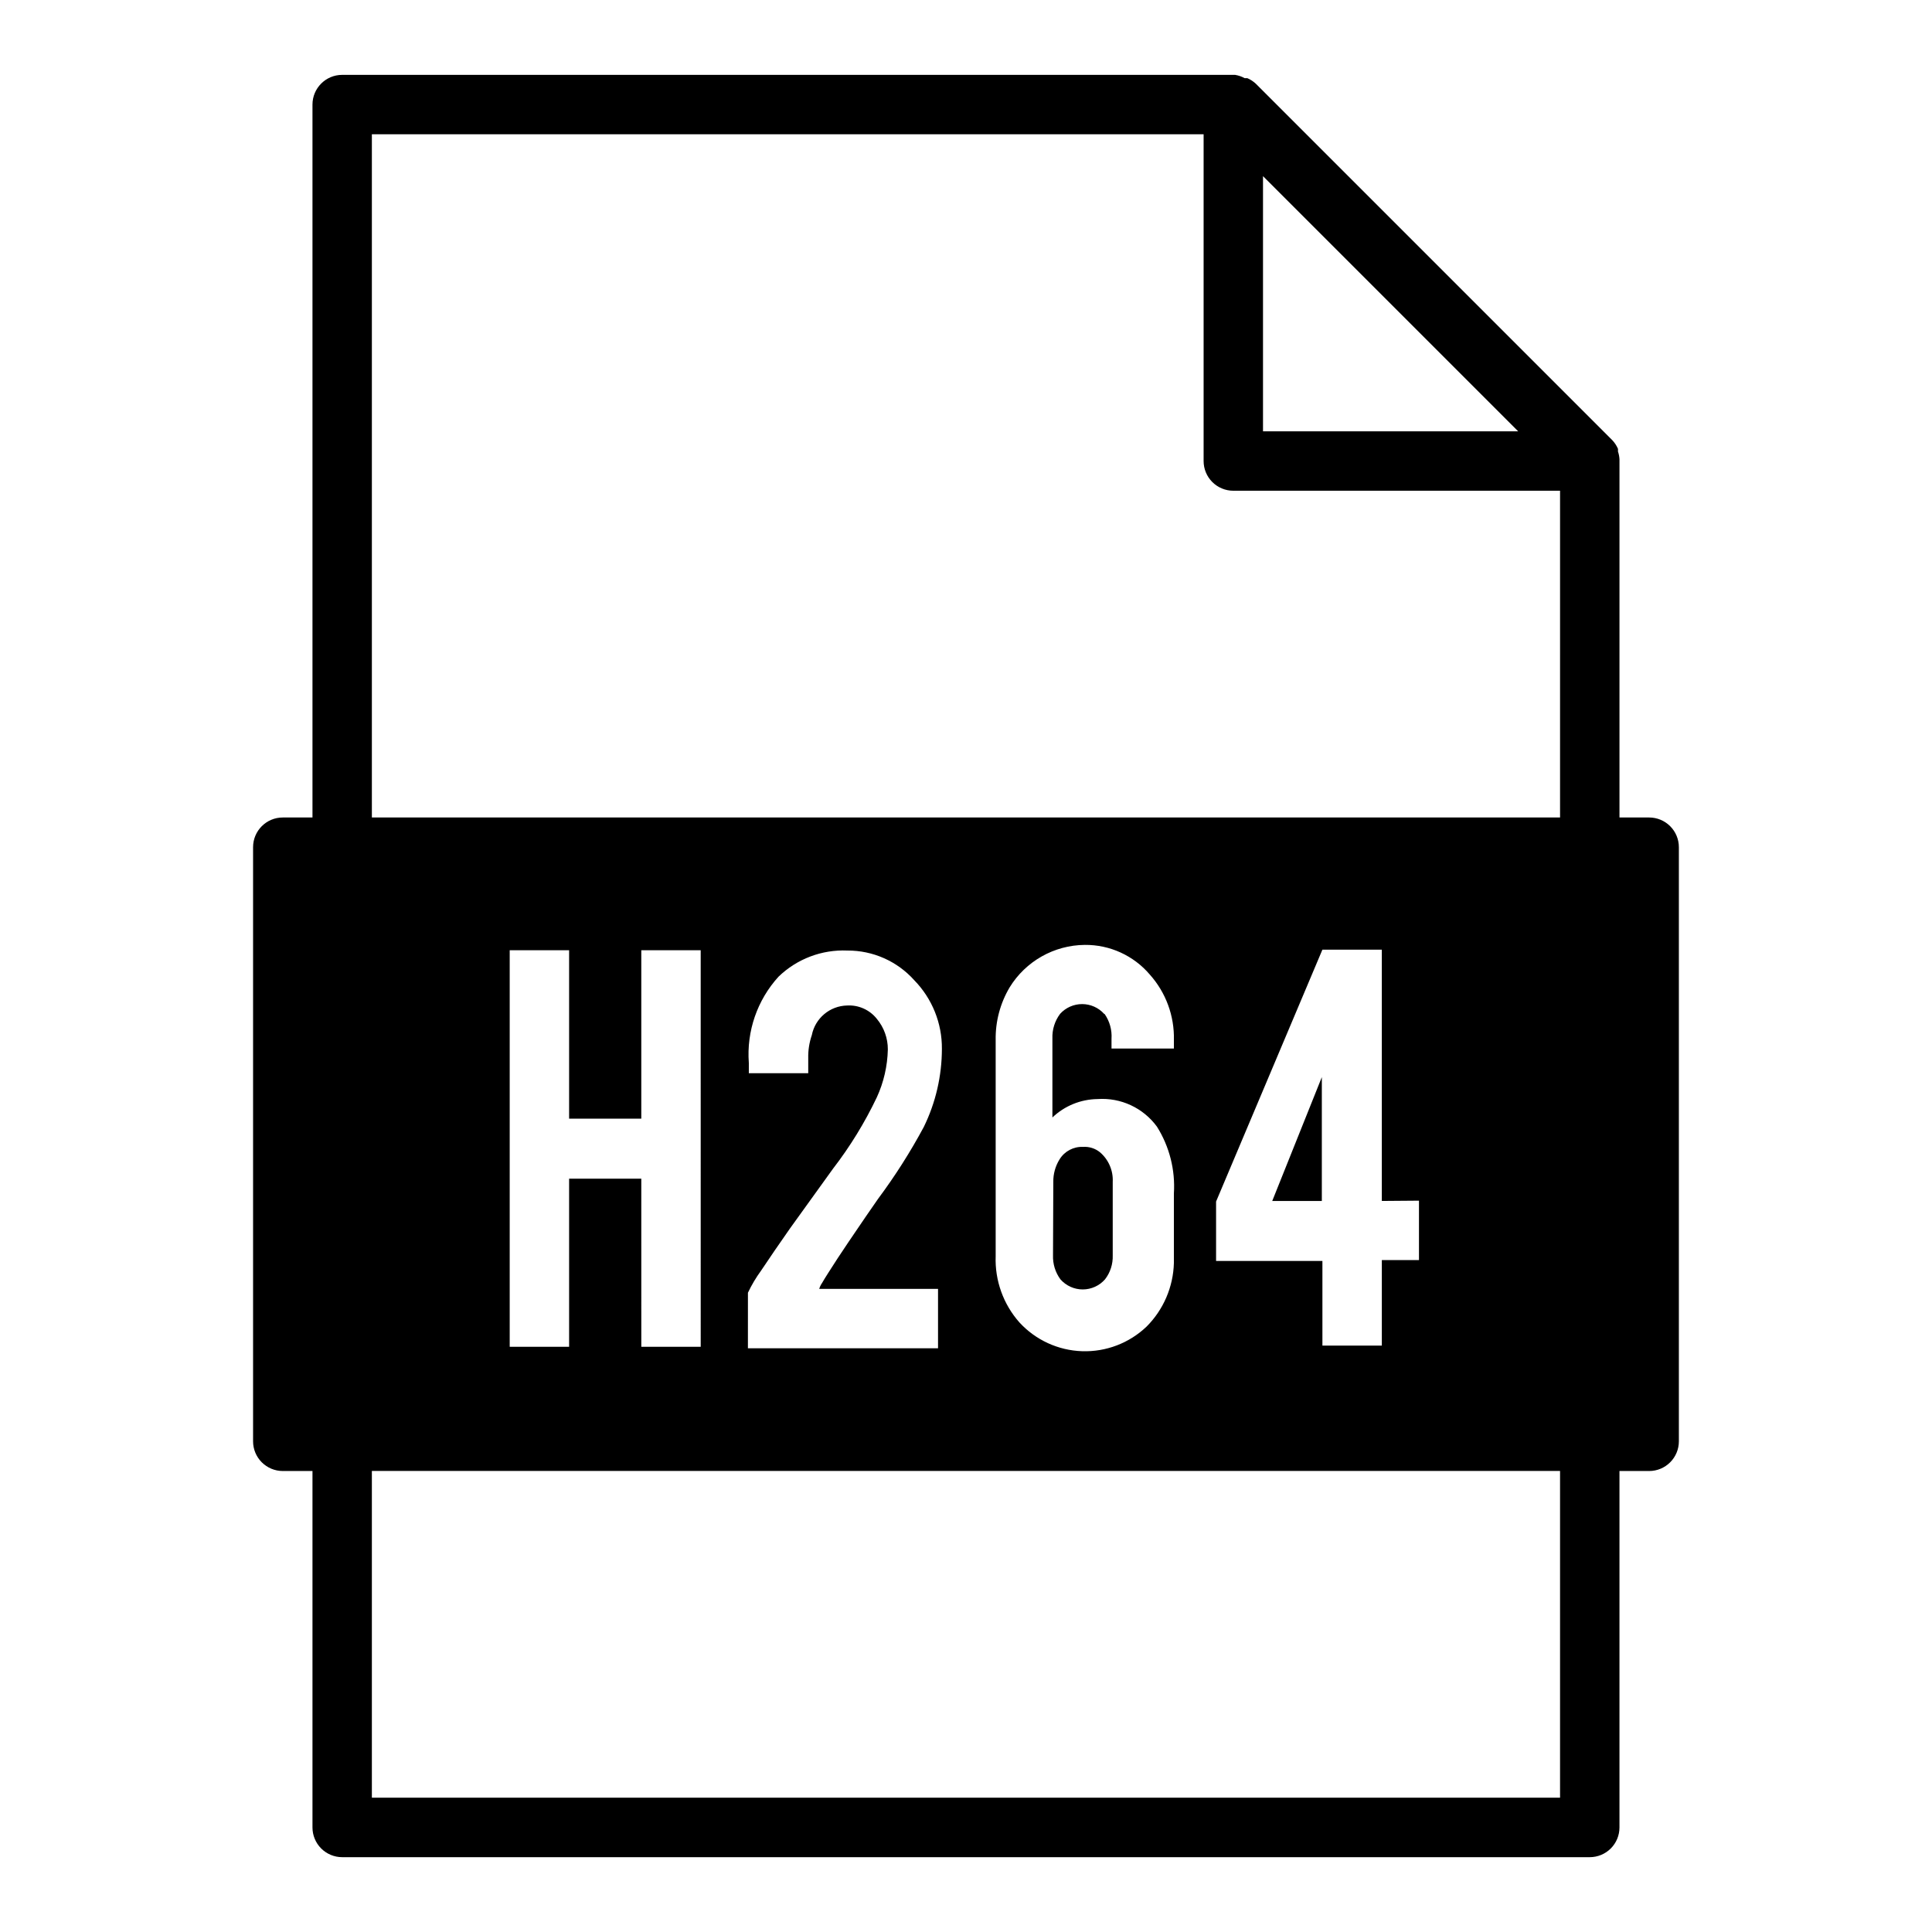 <?xml version="1.0" encoding="UTF-8"?>
<!-- Uploaded to: SVG Repo, www.svgrepo.com, Generator: SVG Repo Mixer Tools -->
<svg fill="#000000" width="800px" height="800px" version="1.1" viewBox="144 144 512 512" xmlns="http://www.w3.org/2000/svg">
 <g>
  <path d="m423.06 476.67c-0.078 2.285 0.613 4.535 1.969 6.375 1.496 1.695 3.644 2.668 5.906 2.668 2.258 0 4.406-0.973 5.902-2.668 1.406-1.82 2.129-4.074 2.047-6.375v-19.445c0.156-3.008-1.094-5.914-3.387-7.871-1.262-1.02-2.863-1.527-4.484-1.418-2.523-0.109-4.902 1.156-6.219 3.309-1.117 1.793-1.691 3.871-1.656 5.981z"/>
  <path d="m581.05 360.64h-7.871v-94.461-0.473c-0.039-0.699-0.172-1.387-0.395-2.047v-0.711c-0.363-0.84-0.867-1.613-1.496-2.281l-94.465-94.465c-0.668-0.629-1.438-1.133-2.281-1.496h-0.707c-0.785-0.43-1.637-0.723-2.519-0.867h-236.63c-4.348 0-7.875 3.527-7.875 7.875v188.93h-7.871c-4.348 0-7.871 3.527-7.871 7.875v157.44c0 2.09 0.828 4.09 2.305 5.566s3.481 2.309 5.566 2.309h7.871v94.465c0 2.086 0.832 4.09 2.309 5.566 1.477 1.473 3.477 2.305 5.566 2.305h330.62c2.086 0 4.09-0.832 5.566-2.305 1.477-1.477 2.305-3.481 2.305-5.566v-94.465h7.871c2.09 0 4.09-0.832 5.566-2.309 1.477-1.477 2.305-3.477 2.305-5.566v-157.44c0-2.09-0.828-4.09-2.305-5.566-1.477-1.477-3.477-2.309-5.566-2.309zm-102.34-169.96 67.621 67.621h-67.621zm78.719 429.73h-314.88v-86.59h314.88zm-243.48-179.95v-44.633h15.742l0.004 105.09h-15.742l-0.004-44.555h-19.129v44.555h-15.742v-105.09h15.742v44.633zm62.426-26.449c-1.891-2.391-4.828-3.715-7.871-3.543-4.586 0.098-8.484 3.375-9.367 7.871-0.672 1.949-0.988 4-0.945 6.062v4.016h-15.742v-2.754l-0.004-0.004c-0.621-8.367 2.223-16.621 7.871-22.828 4.879-4.719 11.484-7.223 18.266-6.926 6.758-0.031 13.207 2.832 17.711 7.871 4.742 4.859 7.375 11.395 7.32 18.184-0.008 7.176-1.648 14.258-4.801 20.703-3.566 6.641-7.621 13.008-12.121 19.051-1.73 2.465-4.356 6.297-7.871 11.492l-2.832 4.25c-1.812 2.832-3.227 4.961-4.172 6.613h-0.004c-0.312 0.461-0.551 0.965-0.711 1.496h31.488v15.742h-50.383l0.004-14.719c0.969-2.043 2.129-3.996 3.461-5.824l3.621-5.352 4.094-5.902 11.336-15.742v-0.004c4.547-5.894 8.453-12.254 11.652-18.973 1.824-3.981 2.816-8.297 2.914-12.676 0.012-2.961-1.02-5.832-2.914-8.105zm60.223-1.34h-0.004c-1.488-1.641-3.606-2.578-5.824-2.578s-4.332 0.938-5.824 2.578c-1.414 1.879-2.137 4.188-2.047 6.535v20.941-0.004c3.227-3.082 7.504-4.824 11.965-4.879 6.16-0.43 12.105 2.336 15.746 7.32 3.316 5.289 4.883 11.484 4.484 17.711v18.422c-0.172 6.336-2.762 12.363-7.242 16.848-4.586 4.375-10.738 6.727-17.078 6.519-6.336-0.207-12.324-2.957-16.613-7.625-4.273-4.824-6.531-11.109-6.297-17.555v-57.305c-0.082-4.898 1.199-9.723 3.699-13.934 4.258-6.934 11.781-11.188 19.918-11.258 6.629-0.062 12.941 2.82 17.238 7.871 4.246 4.754 6.527 10.945 6.375 17.32v2.281h-16.531v-2.598c0.152-2.32-0.488-4.621-1.809-6.535zm83.445 49.516v15.742h-9.844v22.672h-15.746v-22.434h-28.18v-15.742l28.18-66.758h15.742v66.598zm37.387-101.55h-314.88v-181.05h220.42v86.594c0 2.086 0.828 4.09 2.305 5.566 1.477 1.473 3.477 2.305 5.566 2.305h86.59z"/>
  <path d="m494.3 462.27v-32.824l-13.145 32.824z"/>
 </g>
</svg>